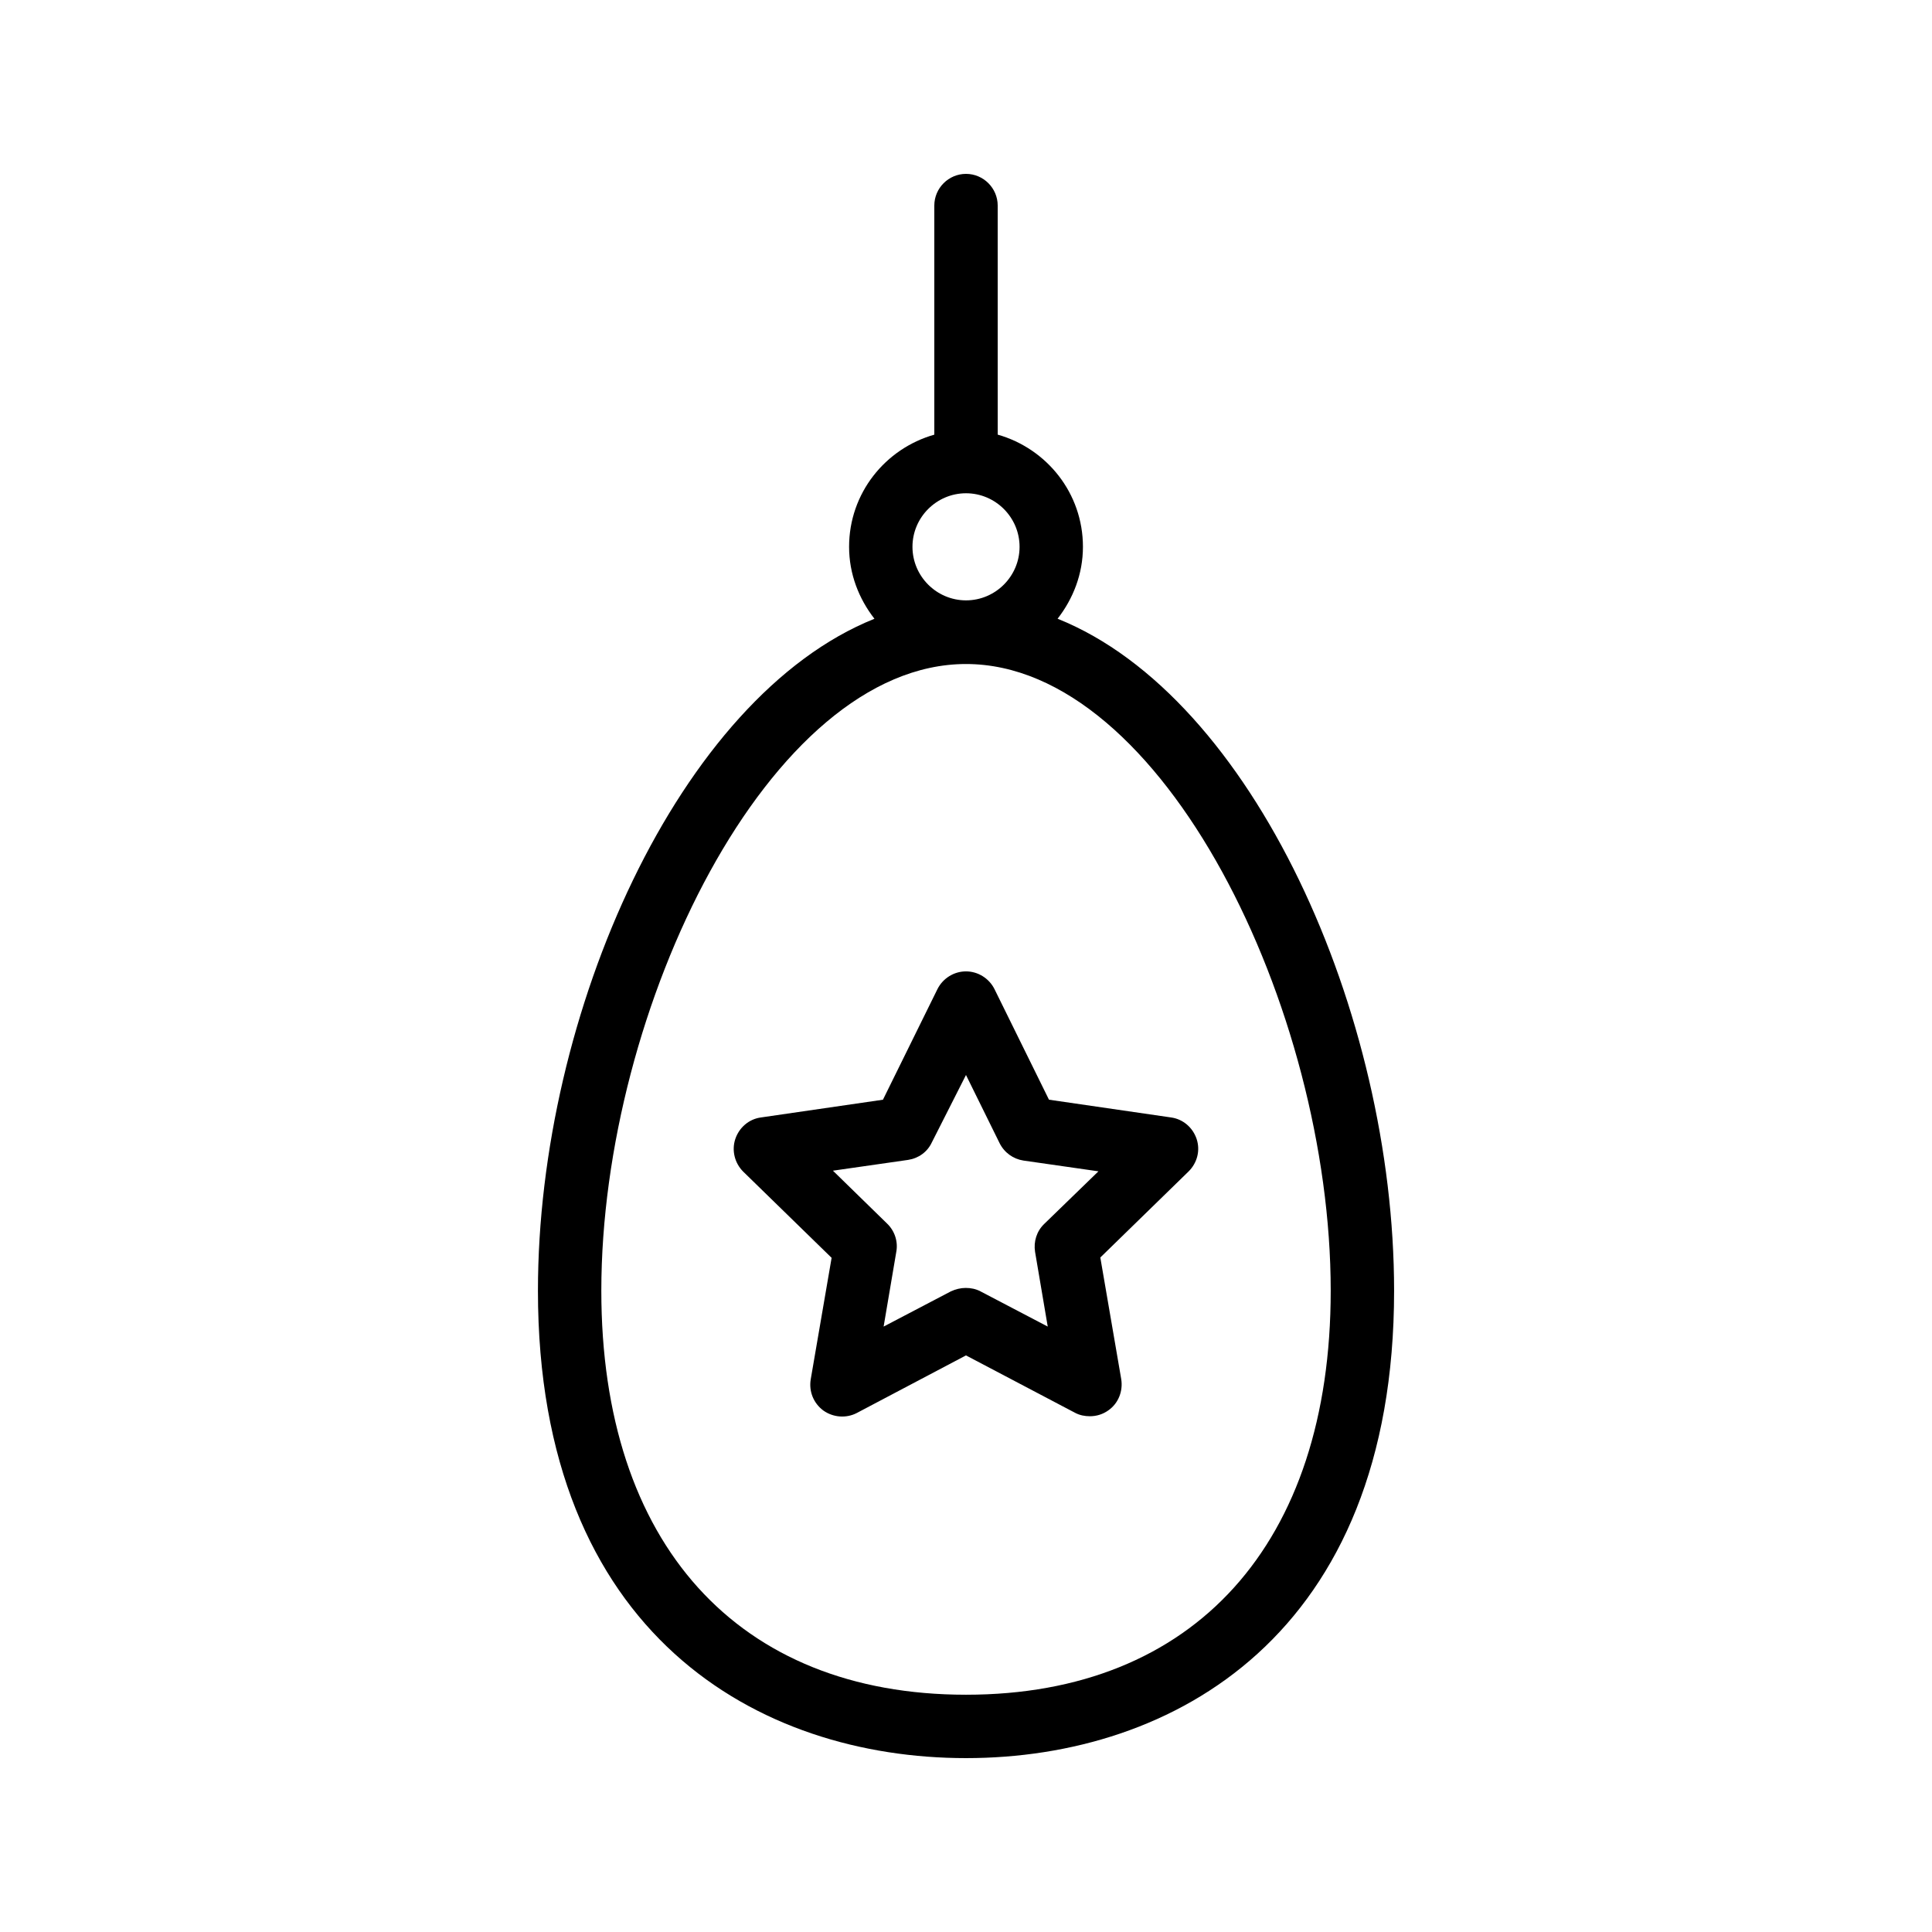 <?xml version="1.0" encoding="UTF-8"?>
<!-- Uploaded to: ICON Repo, www.iconrepo.com, Generator: ICON Repo Mixer Tools -->
<svg fill="#000000" width="800px" height="800px" version="1.1" viewBox="144 144 512 512" xmlns="http://www.w3.org/2000/svg">
 <g>
  <path d="m424.27 307.97c4.113-5.289 6.719-11.84 6.719-19.062 0-14.191-9.574-26.031-22.586-29.727l-0.004-60.703c0-4.617-3.777-8.398-8.398-8.398-4.617 0-8.398 3.777-8.398 8.398v60.711c-13.016 3.695-22.586 15.535-22.586 29.727 0 7.223 2.602 13.77 6.719 19.062-51.723 20.738-89.176 104.54-89.176 178.1 0.004 91.266 58.613 123.84 113.45 123.84s113.44-32.578 113.44-123.85c0-73.555-37.453-157.36-89.176-178.1zm-38.457-19.059c0-7.809 6.383-14.191 14.191-14.191s14.191 6.383 14.191 14.191-6.383 14.191-14.191 14.191c-7.809-0.004-14.191-6.383-14.191-14.191zm14.191 304.21c-60.543 0-96.648-40.055-96.648-107.06 0-74.816 44.586-166.09 96.648-166.09 52.059 0 96.648 91.359 96.648 166.09-0.004 67.008-36.109 107.06-96.648 107.06z"/>
  <path d="m407.55 406.13c-1.426-2.856-4.367-4.703-7.559-4.703s-6.129 1.848-7.559 4.703l-14.441 29.305-32.328 4.703c-3.191 0.418-5.793 2.688-6.801 5.711-1.008 3.023-0.168 6.383 2.098 8.648l23.426 22.84-5.543 32.242c-0.504 3.191 0.754 6.297 3.359 8.23 2.602 1.848 6.047 2.098 8.816 0.672l28.977-15.285 28.887 15.199c1.258 0.672 2.602 0.922 3.945 0.922 1.762 0 3.441-0.504 4.953-1.594 2.602-1.848 3.863-5.039 3.359-8.23l-5.543-32.242 23.426-22.84c2.266-2.266 3.106-5.543 2.098-8.566s-3.609-5.289-6.801-5.711l-32.328-4.703zm13.184 62.219c-2.016 1.93-2.856 4.703-2.434 7.391l3.359 19.816-17.801-9.32c-1.258-0.672-2.602-0.922-3.945-0.922s-2.688 0.336-3.945 0.922l-17.801 9.32 3.359-19.816c0.504-2.688-0.418-5.543-2.434-7.473l-14.359-14.023 19.902-2.856c2.769-0.418 5.121-2.098 6.297-4.617l9.062-17.887 8.902 18.055c1.258 2.519 3.609 4.199 6.297 4.617l19.902 2.856z"/>
 </g>
</svg>